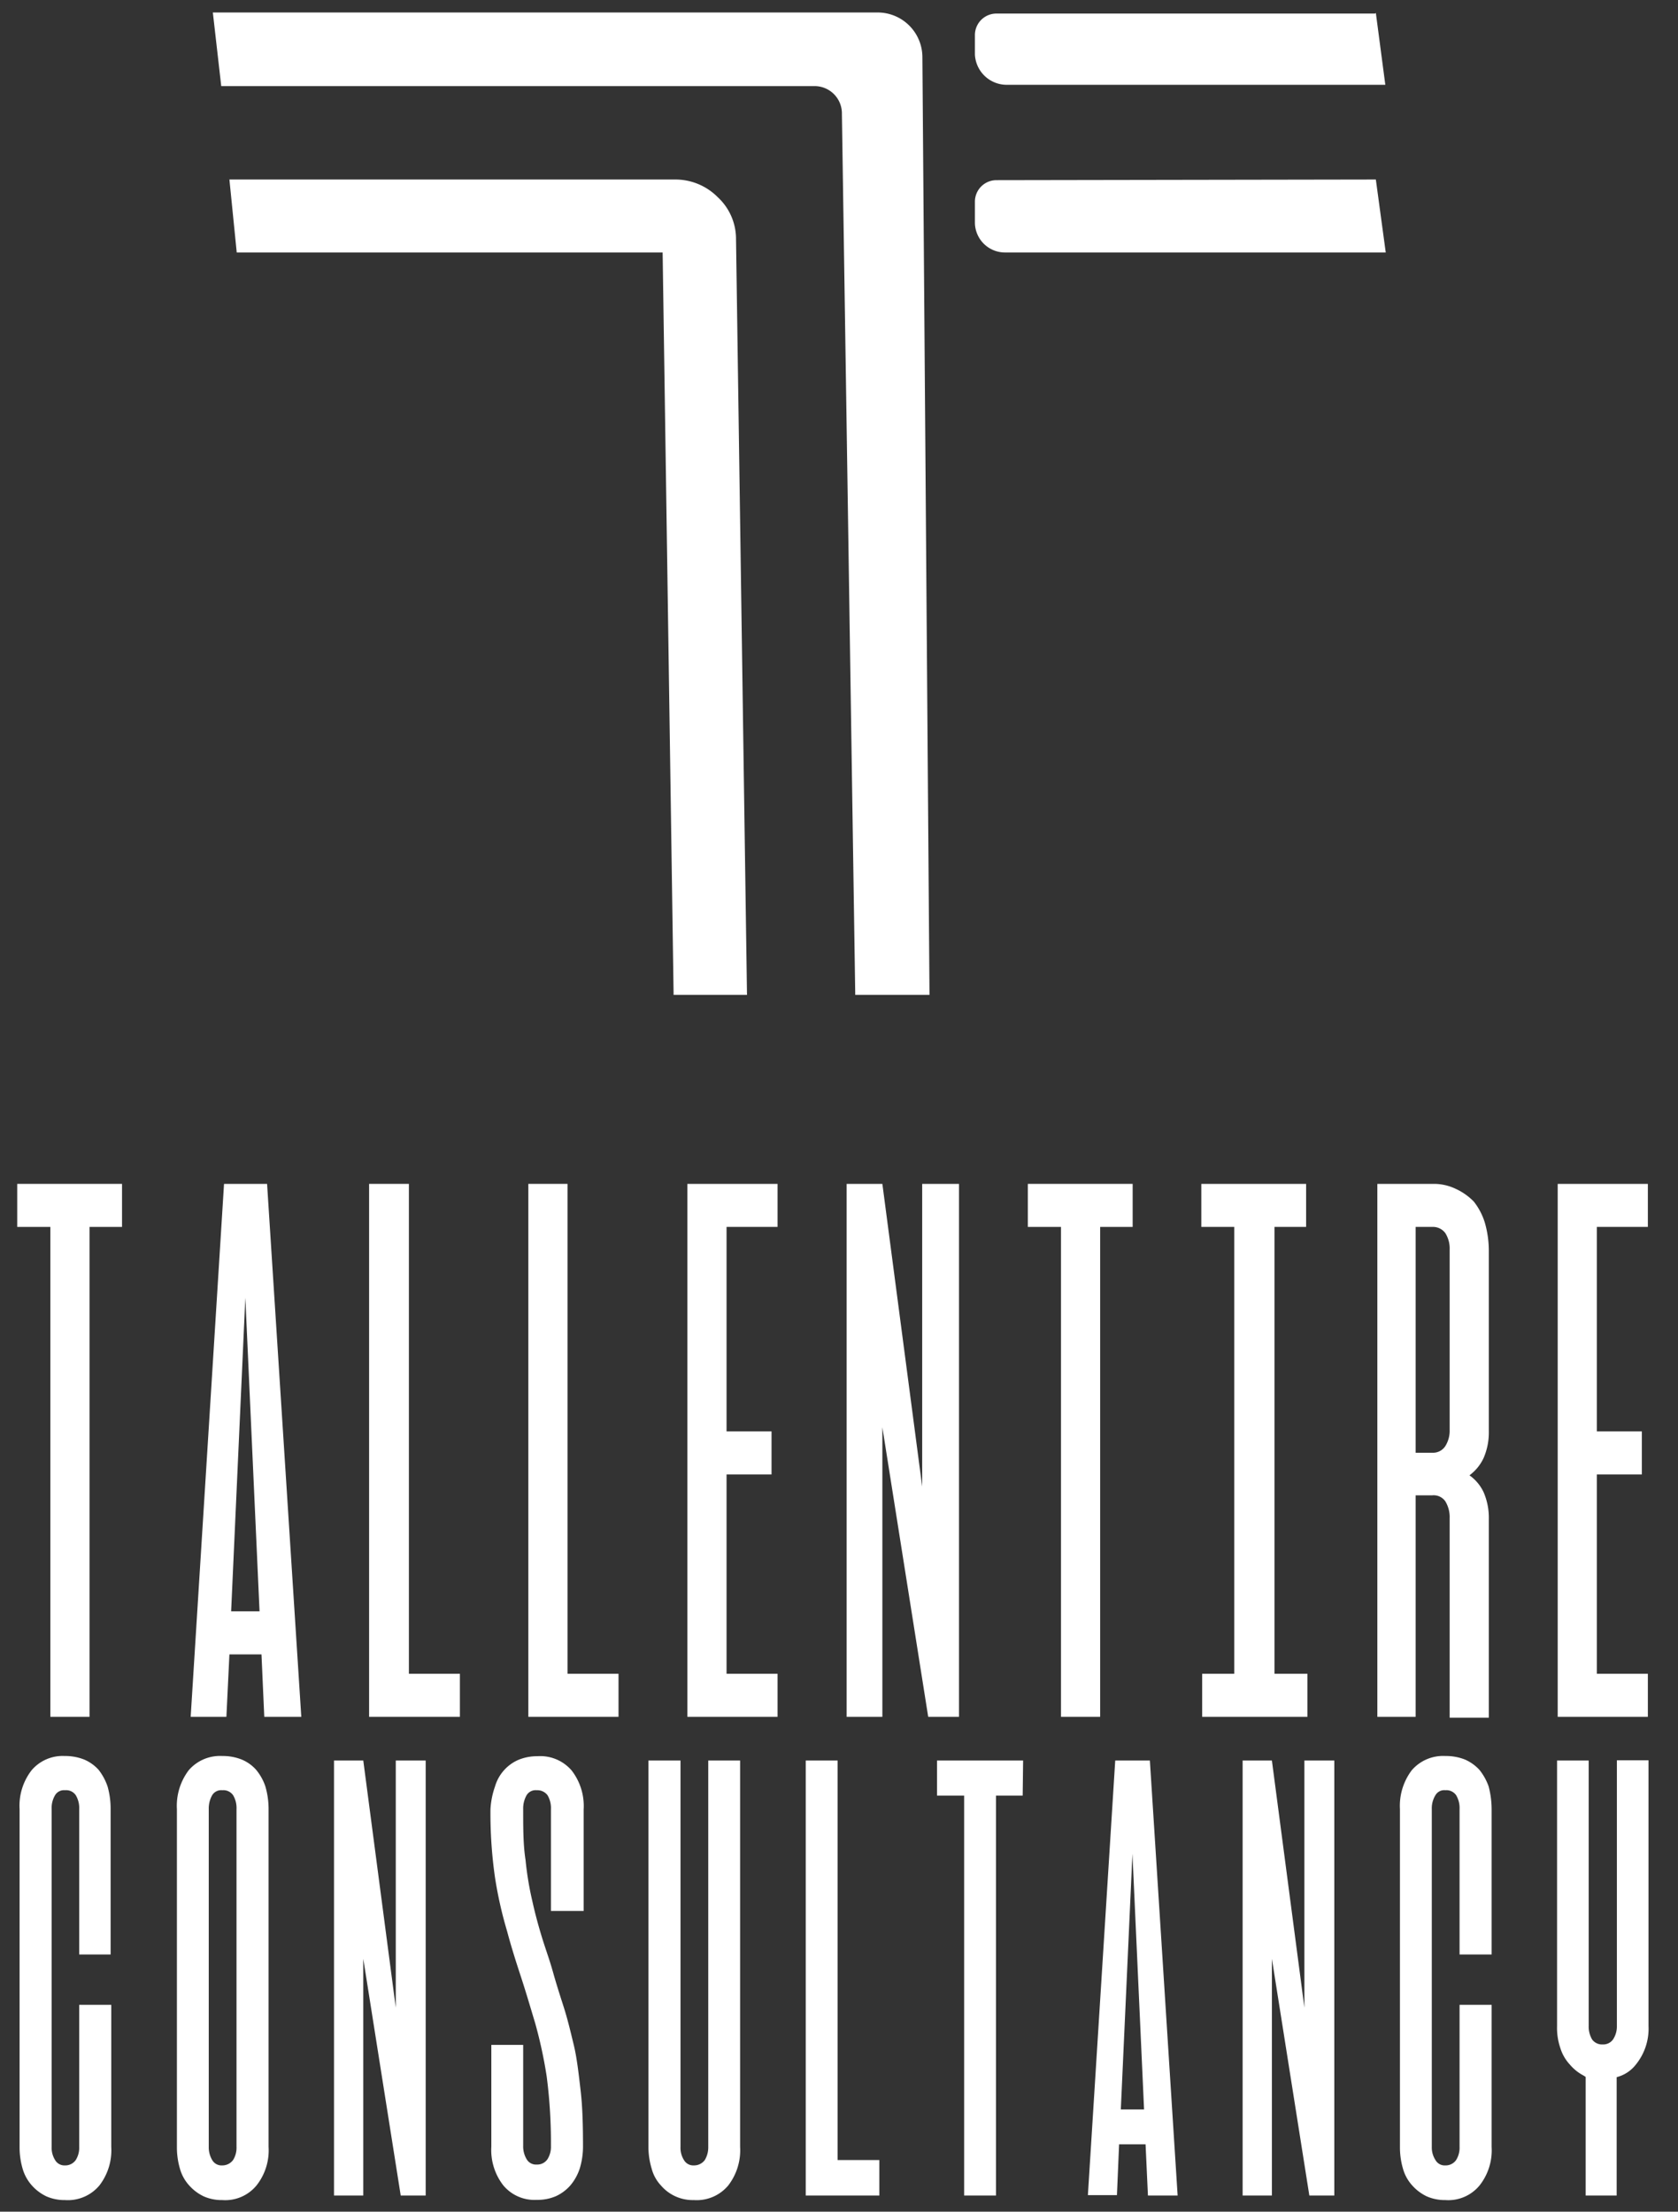 <svg id="Layer_1" data-name="Layer 1" xmlns="http://www.w3.org/2000/svg" viewBox="0 0 77.97 102.75"><rect x="0" y="0" width="77.97" height="102.75" fill="#333333" stroke="none"/><defs><style>.cls-1{fill:#fff;}</style></defs><path class="cls-1" d="M5.67,57H4.16V79.76H2.34V57H.8V55H5.67Z"/><path class="cls-1" d="M12.15,76.86H10.66l-.14,2.9H8.86L10.41,55h2L14,79.76H12.28Zm-.09-2L11.4,60.29l-.66,14.57Z"/><path class="cls-1" d="M17.15,55H19V77.76h2.37v2H17.15Z"/><path class="cls-1" d="M24.55,55h1.82V77.76h2.37v2H24.55Z"/><path class="cls-1" d="M36.13,57H33.76v9.5l2.09,0v2H33.76v9.26h2.37v2H31.94V55h4.19Z"/><path class="cls-1" d="M44.56,79.76H43.13L41,66.31V79.76H39.34V55H41l1.85,14.06V55h1.71Z"/><path class="cls-1" d="M52.63,57H51.12V79.76H49.3V57H47.76V55h4.87Z"/><path class="cls-1" d="M60.75,77.76v2H55.86v-2h1.49V57H55.82V55h4.87v2H59.22V77.76Z"/><path class="cls-1" d="M67.64,55.23a2.82,2.82,0,0,1,.84.59,3,3,0,0,1,.52,1,4.77,4.77,0,0,1,.18,1.28v8.38a3,3,0,0,1-.24,1.25,2.11,2.11,0,0,1-.66.81,2,2,0,0,1,.66.79,3,3,0,0,1,.24,1.25v9.22H67.36V70.54a1.42,1.42,0,0,0-.2-.79.66.66,0,0,0-.61-.28h-.77V79.76H64V55h2.63A2.36,2.36,0,0,1,67.64,55.23ZM65.78,67.49h.77a.68.68,0,0,0,.61-.31,1.34,1.34,0,0,0,.2-.74V58.06a1.35,1.35,0,0,0-.2-.77.71.71,0,0,0-.61-.29h-.77Z"/><path class="cls-1" d="M76.57,57H74.2v9.5l2.09,0v2H74.2v9.26h2.37v2H72.38V55h4.19Z"/><path class="cls-1" d="M5.17,93.14v6.6a2.68,2.68,0,0,1-.55,1.79,1.91,1.91,0,0,1-1.6.68,2.1,2.1,0,0,1-.86-.17,2.13,2.13,0,0,1-.68-.51,2,2,0,0,1-.43-.78,3.52,3.52,0,0,1-.14-1V84.05a2.69,2.69,0,0,1,.56-1.81A1.89,1.89,0,0,1,3,81.58a2.4,2.4,0,0,1,.9.16,1.91,1.91,0,0,1,.68.48A2.61,2.61,0,0,1,5,83a3.78,3.78,0,0,1,.14,1.06V90.8H3.68V84.05a1.16,1.16,0,0,0-.16-.65.54.54,0,0,0-.5-.23.48.48,0,0,0-.46.23,1.16,1.16,0,0,0-.16.65V99.74a1.07,1.07,0,0,0,.16.61.5.5,0,0,0,.46.25.59.59,0,0,0,.5-.25,1.07,1.07,0,0,0,.16-.61v-6.6Z"/><path class="cls-1" d="M8.77,82.24a1.92,1.92,0,0,1,1.56-.66,2.35,2.35,0,0,1,.89.16,1.83,1.83,0,0,1,.68.48,2.4,2.4,0,0,1,.43.77,3.76,3.76,0,0,1,.15,1.06V99.74a2.63,2.63,0,0,1-.56,1.79,1.88,1.88,0,0,1-1.59.68,2.06,2.06,0,0,1-.86-.17,2.13,2.13,0,0,1-.68-.51,1.92,1.92,0,0,1-.43-.78,3.52,3.52,0,0,1-.14-1V84.05A2.74,2.74,0,0,1,8.77,82.24Zm2.06,1.16a.55.55,0,0,0-.5-.23.49.49,0,0,0-.47.23,1.25,1.25,0,0,0-.16.65V99.74a1.15,1.15,0,0,0,.16.61.5.5,0,0,0,.47.25.62.62,0,0,0,.5-.25,1.07,1.07,0,0,0,.16-.61V84.05A1.16,1.16,0,0,0,10.83,83.4Z"/><path class="cls-1" d="M19.78,102H18.62L16.88,91v11H15.52V81.79h1.36l1.51,11.48V81.79h1.39Z"/><path class="cls-1" d="M25.6,84.05a1.16,1.16,0,0,0-.16-.65.59.59,0,0,0-.5-.23.49.49,0,0,0-.47.23,1.25,1.25,0,0,0-.16.65c0,.88,0,1.66.11,2.36a14.65,14.65,0,0,0,.32,1.93c.13.59.29,1.17.45,1.69s.34,1,.5,1.57.32,1.07.5,1.63.32,1.15.47,1.77.23,1.36.32,2.13.11,1.65.11,2.61a3.51,3.51,0,0,1-.15,1,2.35,2.35,0,0,1-.43.78,2,2,0,0,1-.68.51,2.14,2.14,0,0,1-.89.17,1.88,1.88,0,0,1-1.56-.68,2.68,2.68,0,0,1-.55-1.79V95h1.48v4.7a1.15,1.15,0,0,0,.16.61.5.5,0,0,0,.47.25.57.57,0,0,0,.5-.25,1.07,1.07,0,0,0,.16-.61,23.77,23.77,0,0,0-.2-3.25A21.15,21.15,0,0,0,24.87,94c-.22-.73-.43-1.45-.66-2.15s-.45-1.39-.65-2.14A18.73,18.73,0,0,1,23,87.22a20.93,20.93,0,0,1-.21-3.17A3.78,3.78,0,0,1,23,83a1.94,1.94,0,0,1,.43-.77,1.91,1.91,0,0,1,.68-.48,2.27,2.27,0,0,1,.86-.16,1.92,1.92,0,0,1,1.59.66,2.69,2.69,0,0,1,.56,1.81v4.72H25.6Z"/><path class="cls-1" d="M33.84,101.53a1.91,1.91,0,0,1-1.6.68,1.94,1.94,0,0,1-1.53-.68,1.81,1.81,0,0,1-.43-.78,3.51,3.51,0,0,1-.15-1V81.79h1.49V99.74a1.07,1.07,0,0,0,.16.61.5.5,0,0,0,.46.25.62.62,0,0,0,.51-.25,1.15,1.15,0,0,0,.16-.61V81.79h1.48V99.74A2.68,2.68,0,0,1,33.84,101.53Z"/><path class="cls-1" d="M37.44,81.79h1.48v18.56h1.94V102H37.44Z"/><path class="cls-1" d="M47.52,83.42H46.28V102H44.8V83.42H43.54V81.79h4Z"/><path class="cls-1" d="M53.23,99.62H52l-.1,2.36H50.55l1.27-20.19h1.61L54.72,102H53.34ZM53.16,98l-.54-11.88L52.08,98Z"/><path class="cls-1" d="M62,102H60.84L59.1,91v11H57.74V81.79H59.1l1.51,11.48V81.79H62Z"/><path class="cls-1" d="M69.31,93.14v6.6a2.63,2.63,0,0,1-.56,1.79,1.88,1.88,0,0,1-1.59.68,2.1,2.1,0,0,1-.86-.17,2.13,2.13,0,0,1-.68-.51,1.92,1.92,0,0,1-.43-.78,3.52,3.52,0,0,1-.14-1V84.05a2.74,2.74,0,0,1,.55-1.81,1.92,1.92,0,0,1,1.56-.66,2.4,2.4,0,0,1,.9.16,2,2,0,0,1,.68.48,2.61,2.61,0,0,1,.43.77,4.19,4.19,0,0,1,.14,1.06V90.8H67.82V84.05a1.16,1.16,0,0,0-.16-.65.55.55,0,0,0-.5-.23.47.47,0,0,0-.46.23,1.16,1.16,0,0,0-.17.65V99.74a1.07,1.07,0,0,0,.17.61.49.49,0,0,0,.46.25.59.59,0,0,0,.5-.25,1.07,1.07,0,0,0,.16-.61v-6.6Z"/><path class="cls-1" d="M73.68,96.49l-.09-.06a2.13,2.13,0,0,1-.65-.52,2,2,0,0,1-.44-.77,2.88,2.88,0,0,1-.15-1V81.79h1.47V94.12a1.17,1.17,0,0,0,.16.63.57.57,0,0,0,.49.23.56.56,0,0,0,.48-.23,1.09,1.09,0,0,0,.18-.63V81.78H76.6V94.12A2.65,2.65,0,0,1,76,95.93a1.64,1.64,0,0,1-.88.57V102H73.68Z"/><path class="cls-1" d="M42.86,2.65l.33,43.57H39.74L39.12,5.3A1.27,1.27,0,0,0,37.85,4H10.28L9.89.58H40.77A2.08,2.08,0,0,1,42.86,2.65ZM31.35,8.34a2.77,2.77,0,0,1,2,.82,2.64,2.64,0,0,1,.85,1.95l.51,35.11H31.3l-.51-34.49H11l-.34-3.39Zm0,0a2.77,2.77,0,0,1,2,.82,2.64,2.64,0,0,1,.85,1.95l.51,35.11H31.3l-.51-34.49H11l-.34-3.39ZM63.93.6l.44,3.34a0,0,0,0,1,0,0H46.79A1.48,1.48,0,0,1,45.3,2.53l0-.9a1,1,0,0,1,1-1H63.9Zm0,7.74.46,3.39H46.71a1.4,1.4,0,0,1-1.41-1.36l0-1a1,1,0,0,1,1-1Z"/></svg>